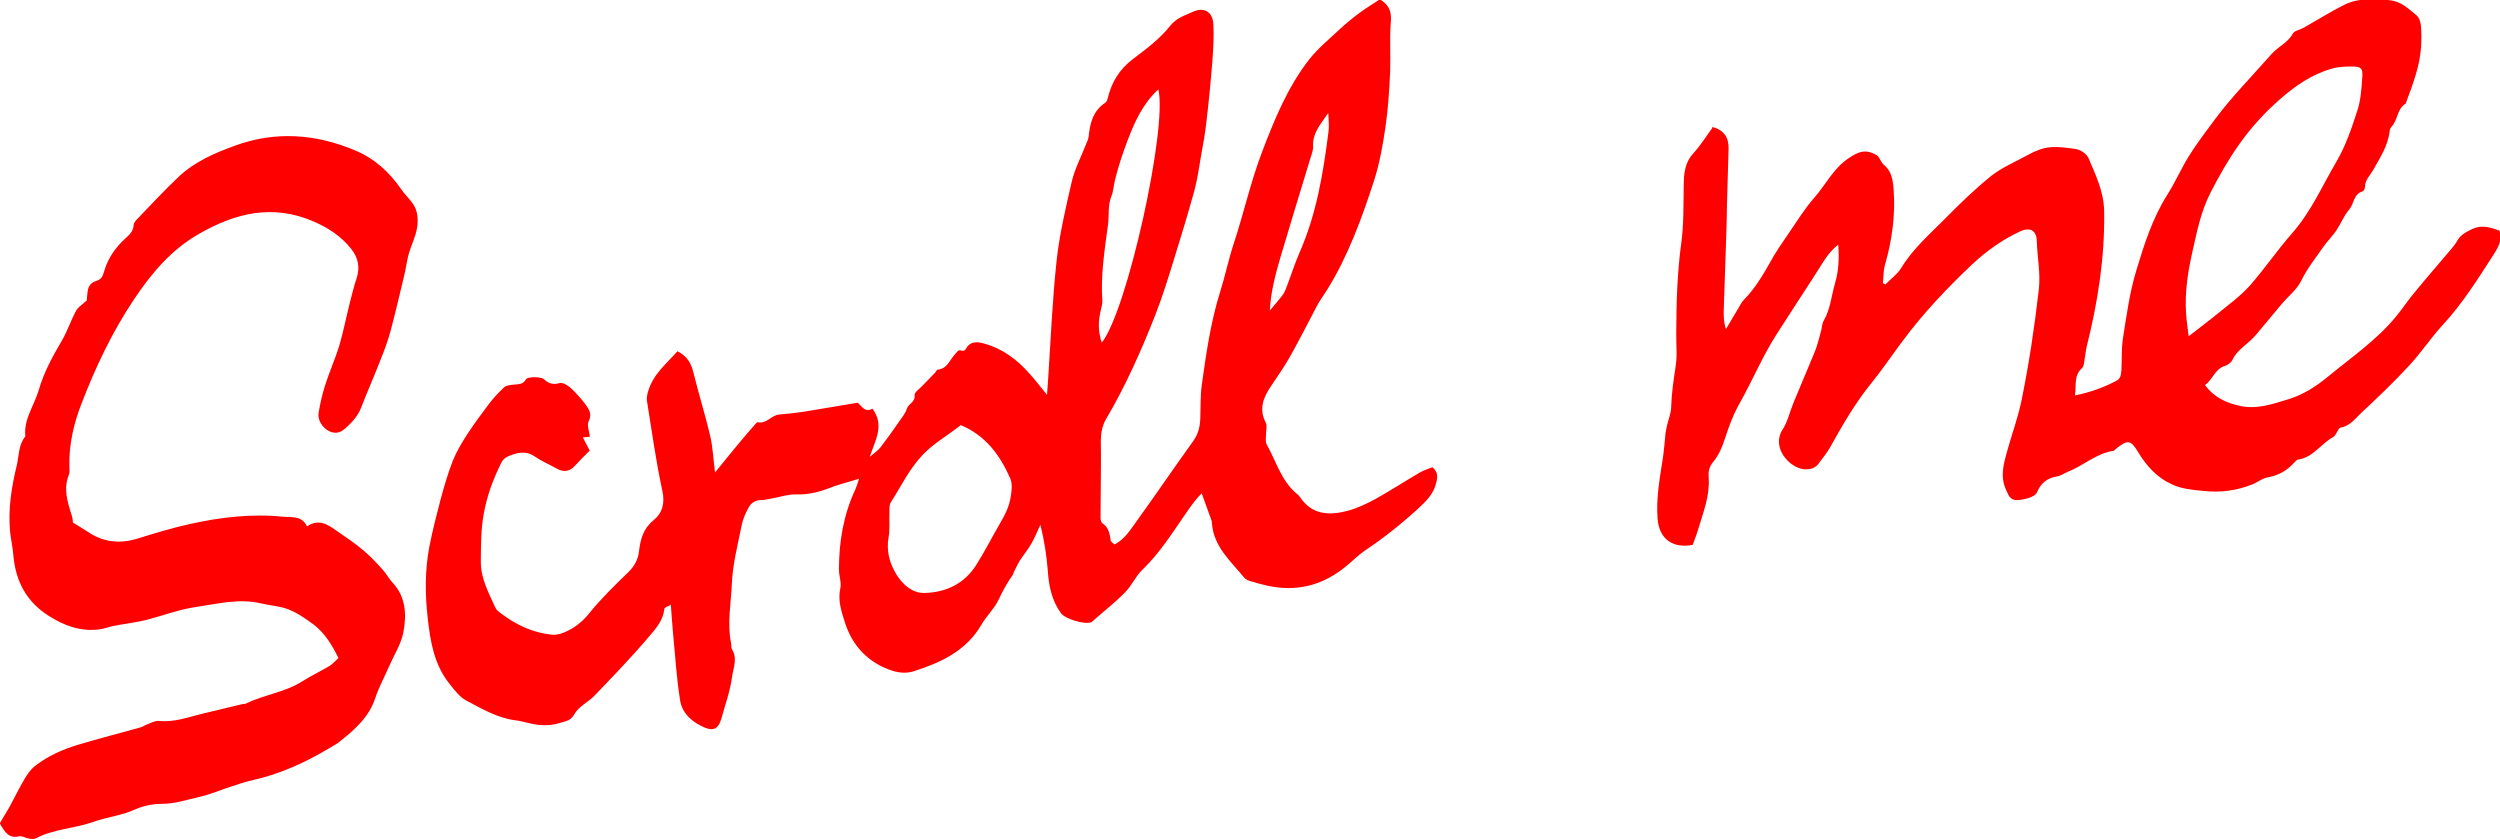 <?xml version="1.0" encoding="UTF-8"?>
<svg id="Layer_1" data-name="Layer 1" xmlns="http://www.w3.org/2000/svg" viewBox="0 0 123.28 41.37">
  <defs>
    <style>
      .cls-1 {
        fill: red;
        stroke-width: 0px;
      }
    </style>
  </defs>
  <path class="cls-1" d="m62.62,15.31c.22-.27.43-.5.62-.75.07-.09.13-.21.17-.32.23-.59.42-1.2.67-1.78.84-1.9,1.17-3.92,1.43-5.96.04-.3,0-.62-.01-.93-.36.53-.79.99-.75,1.66.01.19-.08.4-.14.6-.49,1.62-.99,3.24-1.47,4.86-.25.86-.48,1.72-.52,2.61m-8.3,1.61c1.26-1.55,3.26-10.62,2.8-12.5-.77.7-1.18,1.63-1.53,2.55-.23.61-.44,1.24-.6,1.88-.07.27-.08.57-.18.82-.19.46-.11.94-.17,1.41-.17,1.25-.37,2.51-.28,3.78,0,.14-.04.28-.07.42-.13.52-.16,1.03.04,1.63m-6.96,4.07c-.63.5-1.32.88-1.88,1.47-.66.7-1.06,1.55-1.56,2.33-.08.12-.07.32-.07.48-.02.41.03.83-.04,1.23-.13.71.06,1.35.43,1.92.31.46.76.86,1.35.84,1.06-.03,1.96-.46,2.54-1.38.42-.66.77-1.36,1.16-2.03.25-.42.47-.85.54-1.33.05-.29.09-.64-.02-.9-.5-1.15-1.22-2.13-2.45-2.64M68.1,0c.48.32.52.68.48,1.14-.06.8,0,1.6-.03,2.4-.04.91-.1,1.83-.23,2.73-.13.89-.29,1.78-.56,2.63-.61,1.87-1.28,3.73-2.33,5.41-.15.24-.32.47-.46.72-.44.83-.86,1.67-1.32,2.49-.29.52-.63,1.01-.96,1.5-.39.57-.63,1.14-.27,1.83.08.16,0,.39.01.59,0,.16-.04.34.03.47.47.83.72,1.81,1.5,2.45.05.04.1.08.13.13.6.92,1.48.94,2.4.69.47-.13.92-.35,1.35-.58.73-.41,1.44-.87,2.16-1.29.2-.12.44-.19.64-.27.26.24.26.45.19.74-.13.59-.52.95-.93,1.33-.81.74-1.67,1.42-2.58,2.03-.34.23-.63.53-.95.79-1.14.94-2.43,1.27-3.88.95-.28-.06-.55-.14-.82-.22-.11-.03-.24-.08-.31-.17-.67-.82-1.52-1.53-1.6-2.71,0-.04,0-.08-.02-.12-.16-.43-.31-.86-.48-1.33-.25.23-.45.52-.66.81-.72,1.02-1.36,2.09-2.28,2.97-.33.32-.52.78-.85,1.11-.5.51-1.07.95-1.6,1.42-.02.01-.03.03-.05.04-.31.14-1.3-.16-1.5-.44-.45-.62-.6-1.33-.65-2.09-.06-.75-.17-1.5-.37-2.27-.14.3-.26.61-.42.89-.17.3-.39.57-.58.86-.11.17-.19.35-.28.53-.04.07-.05.16-.1.22-.27.38-.49.79-.69,1.22-.21.43-.59.78-.83,1.2-.76,1.31-2.02,1.88-3.37,2.31-.31.1-.7.07-1.01-.03-1.2-.38-2-1.24-2.36-2.4-.16-.51-.36-1.08-.22-1.68.06-.28-.07-.61-.07-.91,0-1.37.22-2.7.81-3.96.06-.13.1-.27.18-.52-.56.17-1.04.29-1.5.47-.52.2-1.04.32-1.61.3-.39-.01-.79.13-1.18.2-.18.03-.36.08-.54.08-.28,0-.49.14-.61.36-.15.27-.28.56-.34.85-.19.96-.45,1.93-.49,2.9-.04.98-.24,1.96-.04,2.94.02.1,0,.22.04.3.29.45.07.93.01,1.36-.09.7-.34,1.38-.53,2.07-.13.47-.37.62-.79.45-.61-.25-1.13-.68-1.24-1.34-.18-1.09-.24-2.2-.35-3.31-.04-.44-.07-.89-.11-1.42-.15.09-.31.14-.32.2-.05.55-.4.96-.72,1.33-.86,1.02-1.79,1.98-2.71,2.94-.31.33-.8.55-1,.92-.2.37-.5.36-.76.45-.3.1-.65.12-.97.09-.4-.03-.78-.18-1.18-.23-.9-.11-1.65-.57-2.42-.97-.33-.17-.58-.51-.82-.81-.77-.95-.96-2.09-1.09-3.27-.13-1.17-.14-2.34.08-3.5.15-.78.35-1.55.55-2.32.18-.65.36-1.3.61-1.93.18-.45.44-.88.7-1.29.35-.53.73-1.05,1.11-1.55.22-.28.47-.55.73-.79.1-.09.29-.1.44-.12.23-.03.48.01.63-.27.07-.13.74-.13.88,0,.23.21.45.29.78.19.14-.04.39.11.53.23.27.25.52.53.74.82.17.24.34.47.16.83-.1.2.03.51.06.77-.14.01-.22.02-.35.03.13.25.25.48.34.65-.28.28-.53.53-.77.79-.22.24-.53.28-.83.11-.38-.21-.78-.38-1.13-.62-.44-.3-.87-.17-1.29,0-.14.06-.28.18-.34.32-.4.81-.71,1.63-.87,2.54-.14.78-.13,1.55-.14,2.33-.01.83.39,1.54.71,2.26.05.12.18.23.3.31.75.57,1.58.95,2.51,1.04.27.03.57-.09.82-.22.39-.2.72-.48,1.01-.84.57-.71,1.24-1.36,1.9-2,.31-.3.5-.62.55-1.05.07-.57.2-1.11.7-1.52.45-.36.59-.84.45-1.48-.32-1.47-.52-2.96-.76-4.44-.02-.15.02-.32.07-.48.25-.83.91-1.35,1.44-1.95.47.25.66.57.77,1,.26,1.06.59,2.11.84,3.17.13.55.15,1.12.24,1.81.45-.55.82-1.02,1.21-1.48.26-.32.53-.62.8-.93.02-.03.07-.07.09-.07.44.11.68-.36,1.08-.38.41-.03.82-.08,1.22-.14.87-.14,1.73-.29,2.63-.44.21.16.37.52.73.29.61.82.15,1.53-.13,2.38.23-.2.4-.31.52-.46.31-.4.61-.82.9-1.24.15-.22.33-.43.41-.68.08-.25.42-.31.38-.66-.02-.14.24-.31.38-.46.21-.22.43-.44.64-.66.04-.04.07-.14.11-.14.49-.04.6-.49.87-.77.1-.1.15-.25.34-.16.04.02.16-.03.18-.08.21-.4.56-.38.9-.28.92.25,1.65.8,2.27,1.51.27.3.51.62.84,1.02.02-.29.04-.49.05-.68.13-1.97.21-3.94.42-5.9.14-1.32.45-2.63.75-3.93.15-.64.47-1.24.71-1.86.04-.11.11-.23.12-.35.07-.66.21-1.28.82-1.68.06-.04.1-.13.12-.21.19-.79.57-1.44,1.25-1.95.65-.49,1.32-.99,1.82-1.62.33-.42.74-.52,1.14-.71.53-.24.96-.01,1,.58.04.59,0,1.19-.04,1.79-.08,1.03-.18,2.05-.3,3.07-.06.53-.15,1.06-.25,1.58-.1.58-.18,1.18-.33,1.75-.31,1.14-.66,2.28-1.01,3.41-.29.94-.58,1.88-.94,2.8-.69,1.75-1.46,3.48-2.42,5.11-.32.55-.25,1.09-.25,1.65,0,.18,0,.35,0,.53,0,.89-.02,1.78-.02,2.68,0,.1.03.24.1.28.3.2.35.51.4.83.01.08.12.14.19.21.5-.26.77-.71,1.07-1.12.95-1.32,1.86-2.66,2.81-3.98.26-.36.34-.74.35-1.16.02-.53,0-1.07.07-1.59.22-1.57.44-3.13.92-4.65.24-.76.4-1.55.65-2.31.5-1.51.84-3.07,1.41-4.56.61-1.6,1.26-3.19,2.32-4.55.44-.56,1.01-1.02,1.53-1.51.32-.29.65-.57,1-.82.33-.24.68-.45,1.03-.68m39.8,16.67c.52-.41.98-.75,1.42-1.11.54-.44,1.12-.86,1.58-1.37.74-.83,1.37-1.77,2.11-2.61.93-1.05,1.48-2.33,2.18-3.52.46-.78.76-1.67,1.04-2.54.17-.52.2-1.09.24-1.64.03-.43-.05-.51-.49-.52-.34,0-.7.01-1.03.11-.98.28-1.81.86-2.57,1.53-.75.66-1.42,1.4-1.99,2.21-.53.75-.99,1.56-1.41,2.38-.46.9-.66,1.89-.88,2.87-.23,1.01-.39,2.04-.32,3.08.02.33.07.65.13,1.14m-23.5-10.34c.62.16.82.55.81,1.07-.02.92-.06,1.85-.08,2.77-.01.45-.01.9-.03,1.36-.04,1.29-.09,2.59-.13,3.88,0,.28,0,.57.11.89.21-.36.43-.72.64-1.08.07-.12.14-.26.24-.36.53-.54.92-1.18,1.29-1.84.27-.5.6-.97.92-1.44.42-.61.81-1.25,1.3-1.8.54-.62.91-1.39,1.62-1.88.53-.37.89-.49,1.42-.18.15.09.2.34.34.46.4.33.46.74.5,1.25.09,1.27-.08,2.49-.43,3.71-.08.28-.07.6-.1.89.04.02.08.05.12.07.26-.27.59-.5.78-.81.58-.96,1.42-1.68,2.19-2.46.72-.73,1.47-1.46,2.27-2.1.54-.42,1.2-.69,1.81-1.03.18-.1.36-.18.55-.25.58-.22,1.17-.11,1.75-.04.25.03.58.24.67.46.35.83.75,1.64.77,2.6.04,2.28-.31,4.49-.86,6.69-.05.2-.06.41-.1.61-.03.16-.03.37-.14.46-.41.38-.26.85-.34,1.34.75-.15,1.41-.39,2.04-.72.23-.12.23-.32.25-.52.03-.51,0-1.03.07-1.53.18-1.13.33-2.28.66-3.37.39-1.3.81-2.62,1.55-3.78.39-.62.68-1.29,1.06-1.9.39-.62.84-1.21,1.27-1.79.85-1.14,1.86-2.16,2.8-3.23.32-.36.8-.55,1.05-1.01.08-.14.35-.18.53-.28.67-.38,1.32-.79,2-1.13.7-.35,1.46-.3,2.22-.23.59.05.95.43,1.35.75.12.1.19.32.21.49.03.35.03.7.01,1.05-.06.99-.43,1.9-.76,2.81-.43.25-.38.8-.69,1.13-.05.05-.09.14-.1.22-.08.73-.48,1.33-.83,1.95-.15.26-.39.47-.39.82,0,.07-.06.19-.12.21-.45.13-.41.61-.66.9-.26.3-.41.7-.64,1.04-.2.29-.45.53-.65.82-.37.54-.78,1.04-1.07,1.64-.21.44-.65.78-.98,1.17-.3.36-.6.72-.9,1.08-.2.24-.39.48-.61.69-.33.3-.71.55-.91.98-.06.13-.24.25-.38.29-.49.16-.58.67-.97.94.46.61,1.04.87,1.7,1.02.85.2,1.65-.09,2.44-.33.71-.22,1.34-.62,1.92-1.1,1.14-.94,2.37-1.78,3.33-2.93.33-.39.61-.83.94-1.22.59-.72,1.2-1.42,1.8-2.13.1-.12.21-.25.29-.39.16-.31.44-.46.75-.61.48-.23.9-.09,1.35.07.17.48-.08.86-.3,1.21-.77,1.19-1.52,2.39-2.48,3.43-.59.64-1.07,1.37-1.66,2.01-.75.81-1.55,1.58-2.36,2.33-.3.28-.55.65-1.03.74-.14.03-.2.37-.36.46-.6.32-.98,1-1.72,1.11-.05,0-.11.05-.15.09-.37.43-.81.7-1.4.8-.23.04-.47.24-.73.34-.78.31-1.55.41-2.39.32-.54-.05-1.05-.09-1.56-.32-.75-.34-1.26-.91-1.67-1.59-.37-.61-.51-.63-1.08-.18-.05.04-.09.1-.14.11-.85.13-1.49.74-2.26,1.04-.17.07-.33.19-.51.22-.48.08-.81.32-1,.79-.09.23-.6.35-.93.38-.4.03-.47-.23-.59-.49-.31-.66-.13-1.29.05-1.93.23-.84.54-1.66.71-2.51.37-1.81.64-3.63.85-5.46.09-.81-.08-1.59-.1-2.38-.01-.53-.34-.71-.84-.47-.86.4-1.63.95-2.33,1.6-1.27,1.2-2.47,2.47-3.51,3.88-.5.67-.97,1.37-1.5,2.02-.79.98-1.41,2.06-2.02,3.15-.15.27-.35.5-.53.75-.18.27-.43.34-.75.32-.73-.07-1.62-1.08-1.06-1.95.26-.4.36-.9.55-1.35.34-.83.7-1.65,1.04-2.49.14-.34.22-.7.32-1.06.04-.16.04-.34.12-.47.33-.57.38-1.23.56-1.85.17-.57.21-1.19.16-1.91-.39.32-.6.63-.8.95-.17.28-.36.55-.53.83-.58.9-1.17,1.79-1.74,2.69-.68,1.07-1.17,2.25-1.79,3.35-.32.56-.53,1.14-.73,1.75-.13.41-.31.83-.58,1.15-.22.26-.24.52-.22.79.06.89-.27,1.69-.51,2.51-.08.27-.19.54-.28.79-.99.19-1.65-.3-1.73-1.28-.08-1.02.11-2.01.26-3,.06-.4.09-.81.13-1.21.02-.14.05-.28.08-.42.07-.3.2-.59.2-.89.02-.68.12-1.33.22-2,.09-.54.02-1.1.03-1.65.01-.74.01-1.48.05-2.22.04-.72.09-1.44.19-2.15.14-.99.11-1.99.13-2.98.01-.57.07-1.08.49-1.53.34-.37.61-.81.92-1.23M4.27,14.87c0-.07.03-.24.04-.4.02-.29.12-.52.42-.61.24-.07.33-.2.4-.46.18-.64.55-1.19,1.05-1.64.2-.18.39-.35.41-.66,0-.09.08-.19.14-.26.7-.72,1.37-1.46,2.1-2.14.78-.73,1.75-1.15,2.74-1.51,2.01-.74,4-.59,5.95.23.95.4,1.69,1.07,2.27,1.92.22.32.54.58.69.92.13.3.14.68.08,1.01-.08.44-.29.84-.41,1.27-.09.33-.13.68-.21,1.01-.22.91-.43,1.83-.67,2.73-.13.49-.31.98-.5,1.45-.31.8-.66,1.59-.97,2.39-.15.38-.4.66-.69.93-.32.31-.57.36-.88.21-.32-.15-.58-.55-.52-.9.08-.47.18-.93.33-1.38.2-.64.48-1.26.68-1.9.21-.71.35-1.43.53-2.15.1-.4.2-.8.33-1.19.18-.54.09-1.02-.25-1.45-.49-.63-1.13-1.05-1.87-1.37-2.01-.87-3.85-.42-5.64.61-1.36.77-2.33,1.92-3.19,3.2-1.09,1.62-1.91,3.36-2.61,5.17-.38.98-.62,2-.6,3.07,0,.14.03.3-.02.43-.28.69-.08,1.33.13,1.99.04.11.05.24.07.38.22.14.47.28.71.44.77.53,1.58.62,2.47.35.84-.26,1.68-.52,2.54-.71,1.52-.34,3.07-.53,4.63-.37.41.04.94-.07,1.19.48.56-.39,1.01-.11,1.44.2.45.32.92.62,1.34.98.34.28.65.62.95.95.18.19.3.44.48.63.68.72.7,1.61.54,2.47-.11.57-.45,1.09-.69,1.64-.23.53-.51,1.04-.69,1.58-.31.96-1.02,1.57-1.76,2.16-.16.13-.34.22-.52.33-1.21.72-2.47,1.29-3.85,1.59-.36.08-.7.21-1.05.32-.5.16-1,.38-1.51.49-.61.14-1.2.34-1.85.34-.44,0-.92.1-1.32.28-.66.3-1.38.37-2.05.61-.92.33-1.94.34-2.83.81-.09.05-.23.03-.35.01-.16-.02-.33-.14-.47-.11-.5.12-.71-.19-.96-.64.14-.24.32-.53.49-.83.24-.44.46-.9.72-1.34.14-.24.31-.49.53-.66.64-.5,1.37-.82,2.14-1.05,1.01-.3,2.04-.57,3.06-.85.11-.03.21-.11.33-.15.19-.07.39-.19.58-.17.76.08,1.45-.19,2.16-.36.65-.16,1.31-.31,1.96-.47.06-.01.13,0,.18-.03.9-.44,1.92-.55,2.78-1.1.43-.27.89-.49,1.33-.75.15-.09.27-.24.44-.39-.32-.65-.68-1.25-1.25-1.67-.38-.28-.78-.56-1.22-.73-.43-.17-.92-.19-1.37-.3-1.08-.25-2.12.03-3.17.18-.84.12-1.62.42-2.42.63-.55.14-1.12.2-1.68.31-.24.05-.47.15-.71.17-.91.11-1.72-.19-2.48-.68-1.09-.69-1.62-1.71-1.73-2.97-.03-.39-.12-.77-.16-1.16-.11-1.12.07-2.22.33-3.29.11-.47.08-1.01.42-1.42-.09-.85.44-1.52.66-2.28.25-.87.68-1.66,1.14-2.44.27-.46.44-.99.7-1.47.09-.18.29-.29.51-.5"/>
</svg>
